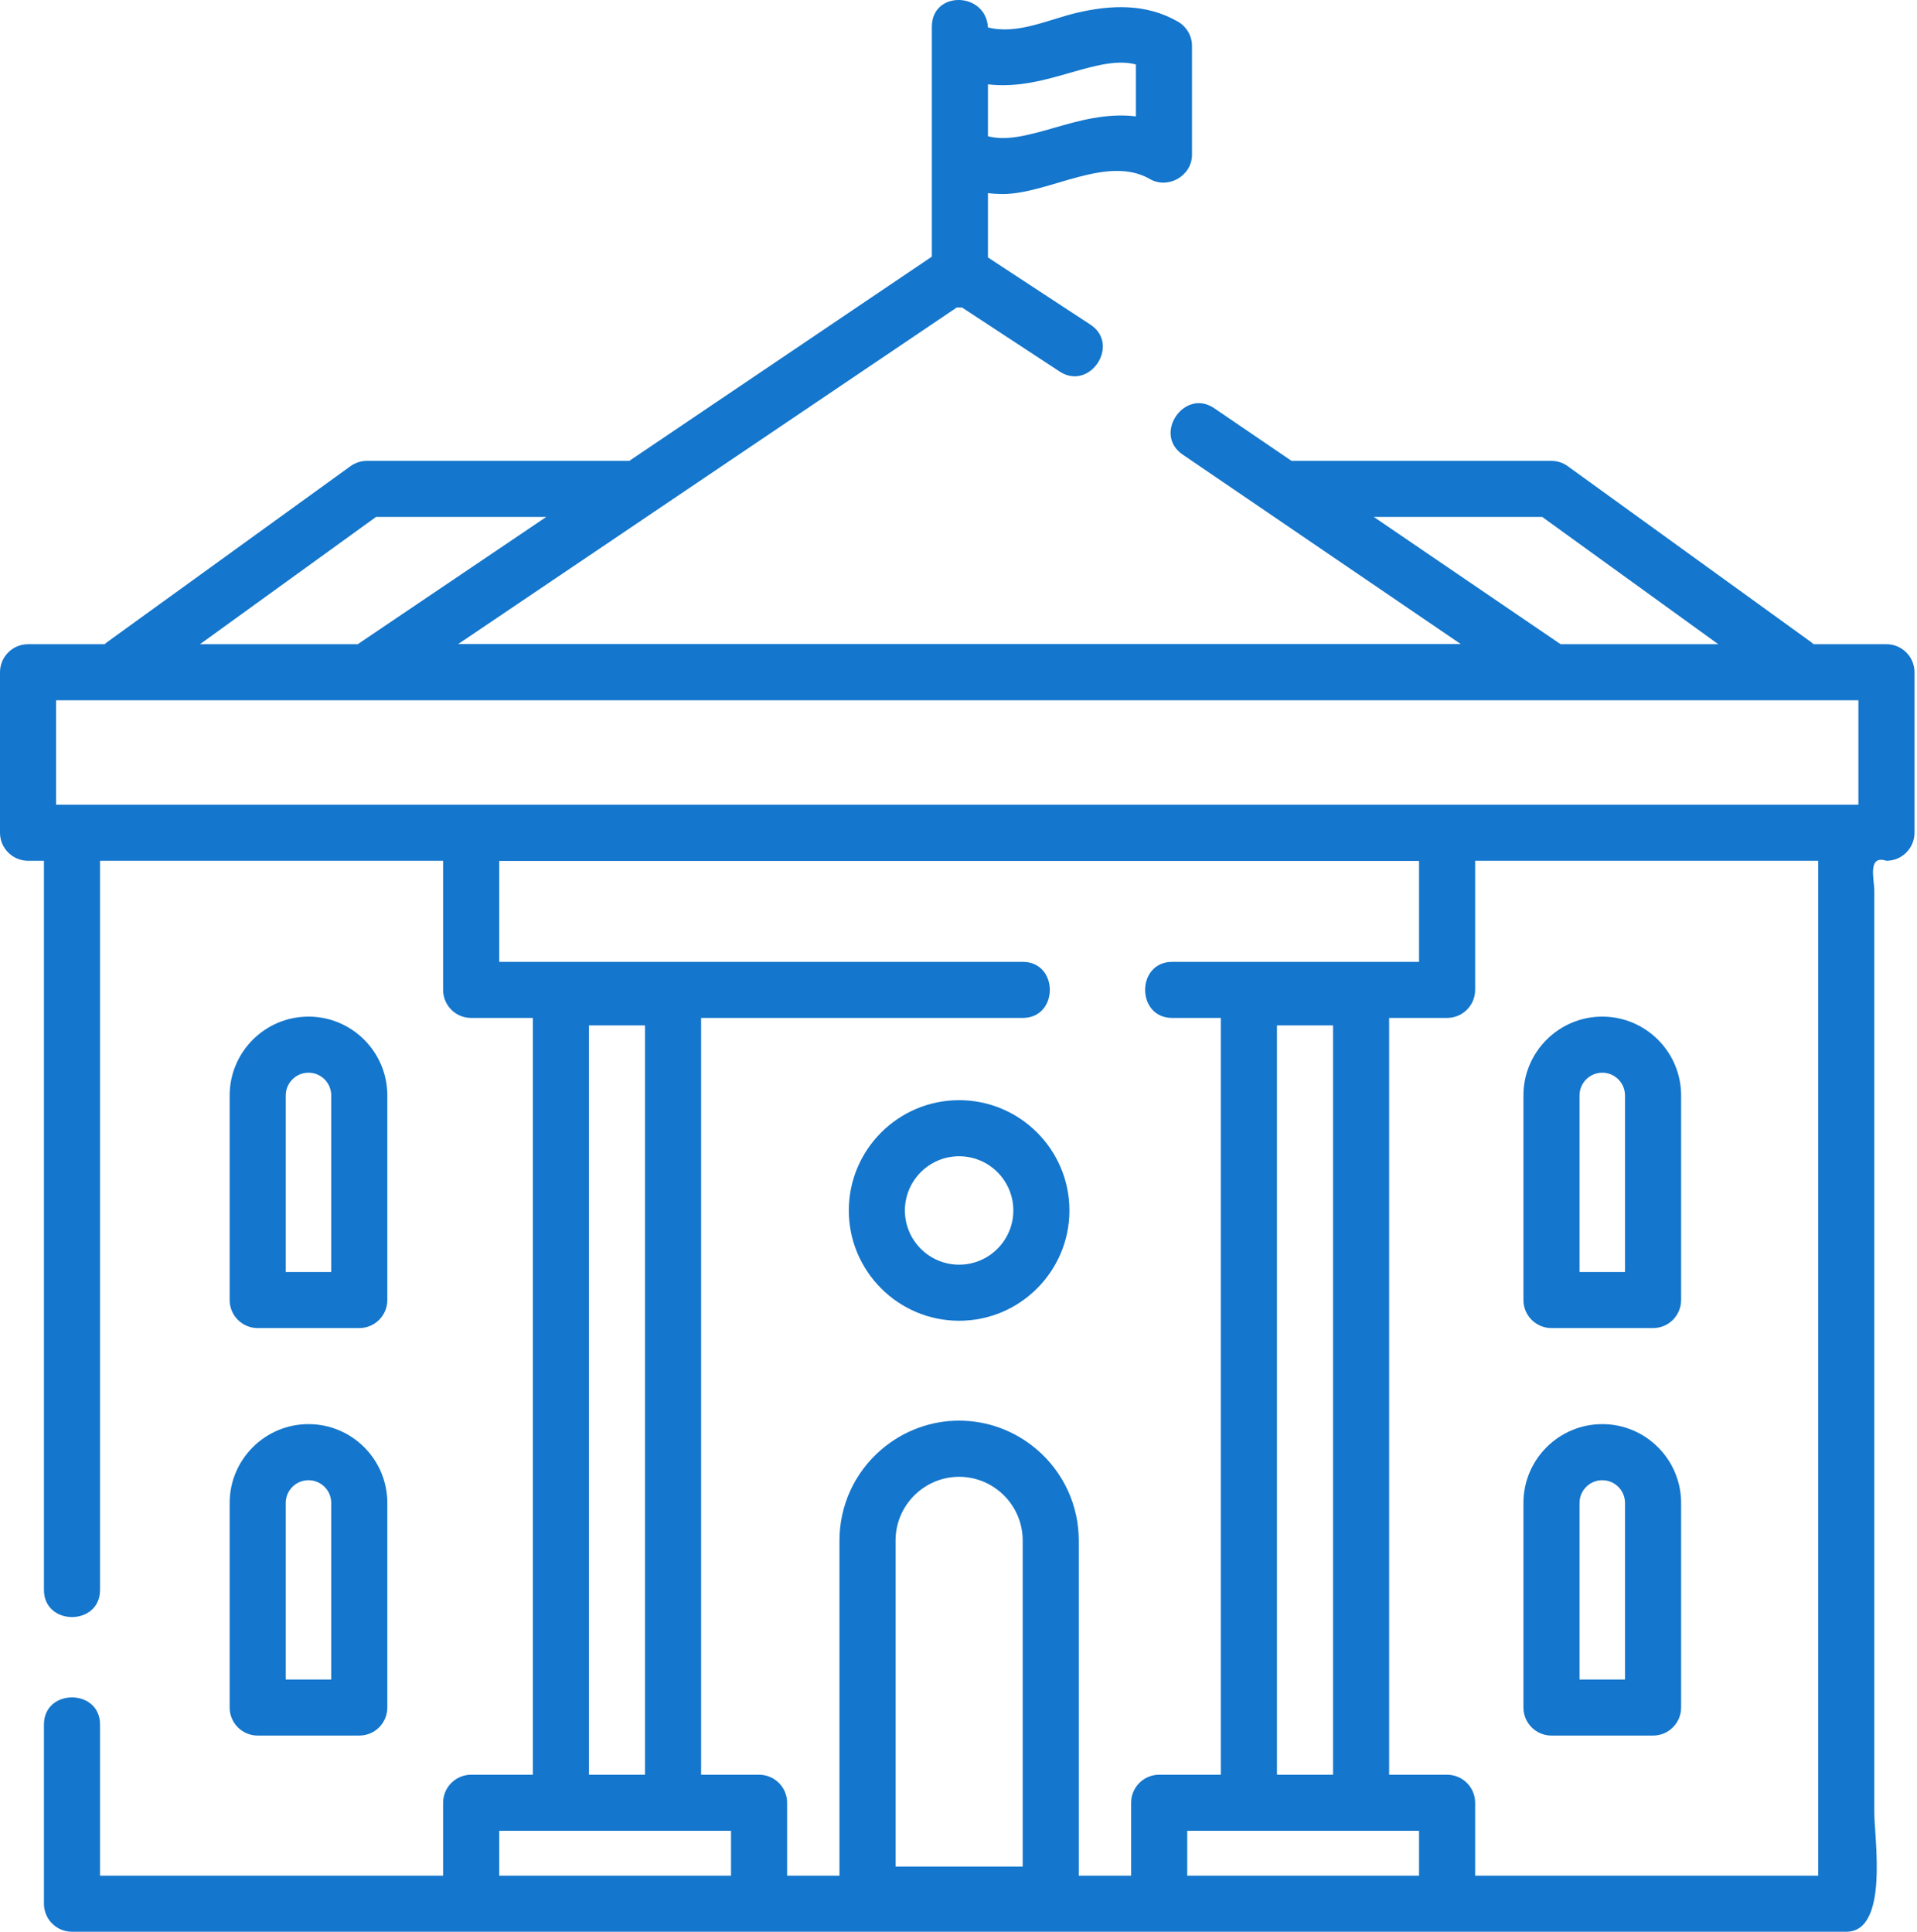 <?xml version="1.0" encoding="UTF-8"?>
<svg width="508px" height="512px" viewBox="0 0 508 512" version="1.1" xmlns="http://www.w3.org/2000/svg" xmlns:xlink="http://www.w3.org/1999/xlink">
    <!-- Generator: Sketch 48.2 (47327) - http://www.bohemiancoding.com/sketch -->
    <title>Untitled 125</title>
    <desc>Created with Sketch.</desc>
    <defs></defs>
    <g id="Page-1" stroke="none" stroke-width="1" fill="none" fill-rule="evenodd">
        <g id="hall" fill="#1476CC" fill-rule="nonzero">
            <path d="M499.906,170.746 L480.59,170.746 C480.359,170.531 480.121,170.324 479.859,170.133 L415.449,123.562 C414.184,122.645 412.66,122.152 411.094,122.152 L342.246,122.152 L321.766,108.195 C313.844,102.797 305.473,115.078 313.395,120.477 L387.102,170.707 L121.414,170.707 L253.57,81.48 C253.832,81.508 254.102,81.527 254.371,81.527 C254.559,81.527 254.742,81.512 254.926,81.5 L280.805,98.473 C288.82,103.73 296.977,91.301 288.957,86.043 L261.801,68.234 L261.801,51.184 C263.129,51.348 264.449,51.426 265.754,51.426 C277.832,51.426 293.328,40.887 304.73,47.461 C309.543,50.227 315.875,46.609 315.875,41.02 L315.875,12.18 C315.875,9.52 314.453,7.066 312.152,5.738 C303.711,0.879 294.402,1.254 285.234,3.422 C277.828,5.18 269.551,9.258 261.801,7.262 C261.273,-2.191 246.938,-2.598 246.938,7.117 L246.938,68.023 L166.766,122.152 L97.23,122.152 C95.668,122.152 94.145,122.648 92.875,123.562 L28.469,170.133 C28.207,170.324 27.969,170.531 27.738,170.746 L7.434,170.746 C3.328,170.746 2.84217094e-14,174.074 2.84217094e-14,178.18 L2.84217094e-14,220.707 C2.84217094e-14,224.812 3.328,228.141 7.434,228.141 L11.645,228.141 L11.645,421.402 C11.645,430.988 26.508,430.988 26.508,421.402 L26.508,228.141 L117.422,228.141 L117.422,262.363 C117.422,266.469 120.75,269.797 124.852,269.797 L141.203,269.797 L141.203,470.383 L124.852,470.383 C120.75,470.383 117.422,473.711 117.422,477.816 L117.422,497.137 L26.508,497.137 L26.508,457.074 C26.508,447.488 11.645,447.488 11.645,457.074 L11.645,504.57 C11.645,508.672 14.969,512 19.074,512 L489.254,512 C500.602,512 496.684,487.105 496.684,480.477 C496.684,458.047 496.684,244.305 496.684,236.121 C496.684,232.996 494.797,226.52 499.906,228.141 C504.012,228.141 507.336,224.812 507.336,220.707 L507.336,178.18 C507.336,174.074 504.012,170.746 499.906,170.746 Z M261.801,22.352 C269.621,23.309 277.074,21.16 283.461,19.32 C290.844,17.191 296.148,15.832 301.012,17.082 L301.012,30.848 C293.191,29.891 285.738,32.035 279.352,33.879 C271.969,36.004 266.664,37.367 261.801,36.113 L261.801,22.352 Z M364.059,137.016 L408.691,137.016 L455.34,170.746 L413.555,170.746 L364.059,137.016 Z M99.637,137.016 L144.75,137.016 L94.793,170.746 L52.988,170.746 L99.637,137.016 Z M193.719,497.137 L132.285,497.137 L132.285,485.246 L193.719,485.246 L193.719,497.137 Z M156.066,470.383 L156.066,271.777 L170.93,271.777 L170.93,470.383 L156.066,470.383 Z M271.008,494.727 L237.32,494.727 L237.32,408.293 C237.32,403.367 239.465,398.707 243.203,395.5 C249.555,390.059 258.777,390.055 265.129,395.5 C268.863,398.707 271.012,403.367 271.012,408.293 L271.012,494.727 L271.008,494.727 Z M299.746,477.812 L299.746,497.137 L285.871,497.137 L285.871,408.293 C285.871,399.023 281.836,390.25 274.801,384.219 C262.844,373.969 245.484,373.969 233.527,384.219 C226.492,390.25 222.457,399.023 222.457,408.293 L222.457,497.137 L208.582,497.137 L208.582,477.812 C208.582,473.711 205.254,470.383 201.152,470.383 L185.793,470.383 L185.793,269.797 L271.008,269.797 C280.598,269.797 280.598,254.934 271.008,254.934 L132.285,254.934 L132.285,228.18 L376.043,228.18 L376.043,254.934 L310.645,254.934 C301.059,254.934 301.059,269.797 310.645,269.797 L323.527,269.797 L323.527,470.383 L307.176,470.383 C303.07,470.383 299.746,473.711 299.746,477.812 Z M353.254,271.777 L353.254,470.383 L338.391,470.383 L338.391,271.777 L353.254,271.777 Z M376.043,497.137 L314.609,497.137 L314.609,485.246 L376.043,485.246 L376.043,497.137 Z M481.82,497.137 L390.906,497.137 L390.906,477.812 C390.906,473.711 387.582,470.383 383.477,470.383 L368.117,470.383 L368.117,269.797 L383.477,269.797 C387.582,269.797 390.906,266.469 390.906,262.363 L390.906,228.137 L481.82,228.137 L481.82,497.137 Z M492.473,213.273 L14.863,213.273 L14.863,185.609 L492.473,185.609 L492.473,213.273 Z" id="Shape"></path>
            <path d="M254.164,291.594 C238.047,291.594 224.934,304.707 224.934,320.828 C224.934,336.945 238.047,350.059 254.164,350.059 C270.281,350.059 283.395,336.945 283.395,320.828 C283.395,304.707 270.281,291.594 254.164,291.594 Z M254.164,335.195 C246.242,335.195 239.797,328.75 239.797,320.828 C239.797,312.906 246.242,306.457 254.164,306.457 C262.086,306.457 268.531,312.906 268.531,320.828 C268.531,328.75 262.086,335.195 254.164,335.195 Z" id="Shape"></path>
            <path d="M411.137,351.996 L438.059,351.996 C442.164,351.996 445.488,348.668 445.488,344.562 L445.488,290.34 C445.488,278.82 436.117,269.449 424.598,269.449 C413.078,269.449 403.707,278.82 403.707,290.34 L403.707,344.562 C403.707,348.668 407.031,351.996 411.137,351.996 Z M418.57,290.34 C418.57,287.016 421.273,284.312 424.598,284.312 C427.922,284.312 430.625,287.016 430.625,290.34 L430.625,337.133 L418.57,337.133 L418.57,290.34 Z" id="Shape"></path>
            <path d="M411.137,460.004 L438.059,460.004 C442.164,460.004 445.488,456.676 445.488,452.57 L445.488,398.348 C445.488,386.828 436.117,377.457 424.598,377.457 C413.078,377.457 403.707,386.828 403.707,398.348 L403.707,452.57 C403.707,456.676 407.031,460.004 411.137,460.004 Z M418.57,398.348 C418.57,395.023 421.273,392.32 424.598,392.32 C427.922,392.32 430.625,395.023 430.625,398.348 L430.625,445.141 L418.57,445.141 L418.57,398.348 Z" id="Shape"></path>
            <path d="M95.207,351.996 C99.312,351.996 102.641,348.668 102.641,344.562 L102.641,290.34 C102.641,278.82 93.27,269.449 81.75,269.449 C70.23,269.449 60.859,278.82 60.859,290.34 L60.859,344.562 C60.859,348.668 64.184,351.996 68.289,351.996 L95.207,351.996 Z M75.723,290.34 C75.723,287.016 78.426,284.312 81.75,284.312 C85.074,284.312 87.777,287.016 87.777,290.34 L87.777,337.133 L75.723,337.133 L75.723,290.34 Z" id="Shape"></path>
            <path d="M60.859,452.57 C60.859,456.676 64.188,460.004 68.289,460.004 L95.207,460.004 C99.312,460.004 102.641,456.676 102.641,452.57 L102.641,398.348 C102.641,386.828 93.27,377.457 81.75,377.457 C70.23,377.457 60.859,386.828 60.859,398.348 L60.859,452.57 Z M75.723,398.348 C75.723,395.023 78.426,392.32 81.75,392.32 C85.074,392.32 87.777,395.023 87.777,398.348 L87.777,445.141 L75.723,445.141 L75.723,398.348 Z" id="Shape"></path>
        </g>
    </g>
</svg>